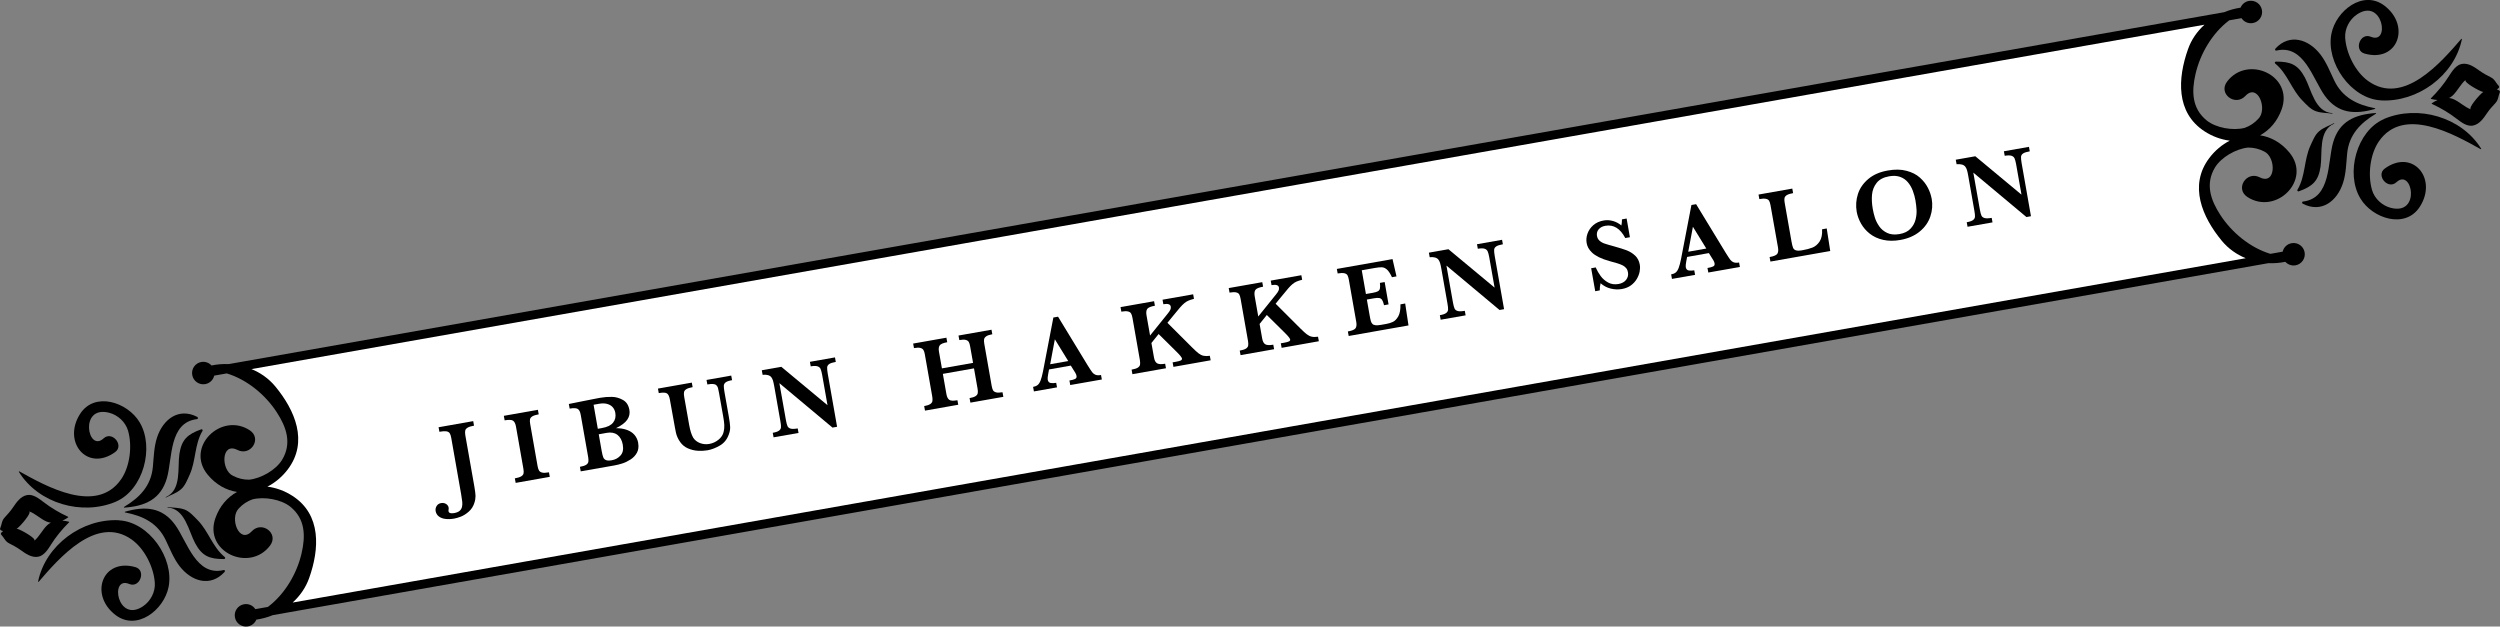 <?xml version="1.0" encoding="UTF-8"?><svg id="_レイヤー_2" xmlns="http://www.w3.org/2000/svg" viewBox="0 0 485.73 121.73"><rect x="0" y="0" width="485.73" height="121.73" fill="#808080" stroke="none"/><defs><style>.cls-1{fill:#fff;}</style></defs><g id="text"><g><g><path d="M22.5,97.47c5.36-2.28,7.55-10.58,4.62-15.44-2.36-3.92-8.76-6.01-11.57-1.59-3.48,5.47,1.42,11.3,6.82,7.4,1.81-1.3-.59-4.2-2.25-2.66-3.08,2.84-4.8-6.48,1.07-4.99,1.71,.43,3.19,1.79,3.69,3.49,.84,2.91,.39,6.9-1.32,9.4-4.78,6.97-14.62,1.39-19.79-1.49-.05-.03-.15,.02-.1,.09,3.82,6.18,12.3,8.57,18.85,5.79Z"/><path d="M24.11,98.5c-.07,.04-.04,.14,.04,.13,4.02-.28,7.09-1.6,8.28-5.74,1.1-3.85,.36-10.81,5.85-11.46,.24-.03,.22-.34,.04-.43-3.64-1.88-6.68,.5-7.82,4.04-.59,1.82-.62,3.8-.8,5.69-.35,3.64-2.52,5.92-5.58,7.75Z"/><path d="M39.08,83.42c-2.66,.96-3.81,1.99-4.23,4.83-.38,2.6,.47,6.98-2.63,8.32-.06,.03-.01,.12,.04,.09,1.06-.58,1.92-.78,2.86-1.56,.83-.68,1.27-1.87,1.71-2.82,1.26-2.74,.94-5.94,2.51-8.55,.11-.19-.06-.39-.27-.31Z"/><path d="M23.14,101.08c-7.12-.38-14.26,4.78-15.74,11.89-.02,.08,.09,.1,.13,.05,3.87-4.48,11.21-13.09,18.09-8.17,2.47,1.77,4.26,5.36,4.46,8.39,.12,1.76-.81,3.55-2.27,4.54-5.01,3.4-6.57-5.94-2.71-4.32,2.09,.88,3.36-2.66,1.21-3.27-6.4-1.82-9.02,5.34-3.88,9.29,4.15,3.19,9.45-.96,10.33-5.46,1.09-5.56-3.8-12.61-9.62-12.92Z"/><path d="M43.45,110.76c-5.38,1.27-7.07-5.53-9.41-8.77-2.53-3.49-5.87-3.68-9.74-2.57-.08,.02-.08,.12,0,.14,3.5,.68,6.32,2.07,7.9,5.38,.82,1.71,1.53,3.56,2.7,5.07,2.28,2.94,5.96,4.14,8.73,1.12,.14-.14,.06-.44-.18-.38Z"/><path d="M35.82,98.99c-1.15-.41-2.03-.3-3.22-.48-.07-.01-.08,.1-.01,.1,3.37,.2,4.07,4.6,5.32,6.92,1.36,2.53,2.79,3.1,5.62,3.09,.21,0,.31-.25,.14-.39-2.37-1.92-3.16-5.03-5.28-7.18-.73-.74-1.56-1.7-2.57-2.07Z"/><path d="M9.86,105.88c1.04-1.64,2.18-3.02,3.56-4.4,.03-.03,.03-.09-.02-.11-.41-.11-.84-.18-1.28-.21,.4-.18,.78-.4,1.13-.64,.04-.03,.02-.09-.02-.11-1.77-.83-3.31-1.73-4.85-2.92-.83-.64-1.97-1.51-3.09-1.31-1.31,.23-2.12,1.46-2.81,2.47-.48,.7-1.01,1.28-1.58,1.9-.61,.65-.53,1.35-.87,2.11-.07,.15,.04,.31,.17,.38,.13,.06,.27,.11,.39,.16-.11,.08-.21,.18-.32,.28-.1,.11-.15,.29-.03,.41,.57,.59,.74,1.28,1.54,1.68,.75,.38,1.45,.75,2.14,1.24,.99,.71,2.18,1.59,3.49,1.36,1.13-.2,1.9-1.41,2.46-2.29Zm-6.42-3.1c-.07-.02-.14-.03-.22-.05,.06-.04,.12-.08,.19-.12,.51-.36,2.88-3.04,2.23-3.27,1.23,.44,2.23,1.5,3.45,2.01,.27,.11,.53,.17,.8,.2-.24,.12-.47,.27-.68,.46-.97,.9-1.55,2.24-2.56,3.07,.53-.44-2.61-2.15-3.22-2.31Z"/><path d="M462.59,19.51c7.11,.38,14.26-4.78,15.74-11.89,.02-.08-.09-.09-.13-.05-3.87,4.48-11.22,13.09-18.09,8.17-2.47-1.76-4.26-5.36-4.46-8.38-.12-1.76,.81-3.55,2.27-4.54,5.01-3.4,6.57,5.94,2.71,4.32-2.09-.88-3.36,2.66-1.21,3.27,6.41,1.82,9.02-5.34,3.88-9.29-4.15-3.19-9.45,.96-10.33,5.46-1.09,5.56,3.8,12.61,9.62,12.92Z"/><path d="M442.28,9.83c5.38-1.27,7.07,5.53,9.41,8.77,2.53,3.49,5.86,3.68,9.74,2.57,.08-.02,.08-.12,0-.14-3.5-.68-6.32-2.08-7.9-5.38-.82-1.71-1.53-3.56-2.7-5.08-2.28-2.94-5.96-4.14-8.73-1.13-.14,.14-.06,.44,.18,.39Z"/><path d="M453.14,21.98c-3.37-.2-4.07-4.6-5.32-6.92-1.36-2.53-2.79-3.1-5.62-3.09-.21,0-.31,.25-.14,.38,2.37,1.92,3.16,5.03,5.28,7.18,.73,.74,1.56,1.7,2.57,2.06,1.15,.41,2.03,.31,3.22,.49,.07,0,.08-.1,.01-.1Z"/><path d="M463.22,23.12c-5.36,2.28-7.55,10.58-4.62,15.43,2.36,3.93,8.76,6.02,11.57,1.59,3.49-5.47-1.42-11.3-6.82-7.4-1.81,1.31,.59,4.2,2.26,2.66,3.07-2.84,4.8,6.48-1.07,4.99-1.71-.43-3.19-1.79-3.68-3.49-.84-2.92-.39-6.9,1.32-9.41,4.78-6.97,14.62-1.39,19.79,1.49,.05,.03,.15-.02,.1-.09-3.82-6.17-12.3-8.57-18.85-5.79Z"/><path d="M461.62,22.09c.07-.04,.04-.14-.05-.13-4.02,.28-7.09,1.6-8.27,5.74-1.1,3.85-.36,10.81-5.85,11.46-.24,.03-.21,.33-.04,.42,3.63,1.88,6.68-.5,7.82-4.04,.59-1.82,.62-3.8,.8-5.69,.35-3.64,2.52-5.92,5.58-7.75Z"/><path d="M450.6,25.49c-.83,.69-1.27,1.88-1.71,2.82-1.26,2.74-.94,5.94-2.51,8.55-.11,.19,.07,.39,.27,.31,2.66-.96,3.81-1.99,4.22-4.83,.38-2.6-.46-6.98,2.63-8.32,.06-.03,.01-.12-.04-.09-1.06,.58-1.92,.78-2.86,1.56Z"/><path d="M485.53,17.55c-.13-.06-.26-.11-.39-.16,.11-.08,.21-.18,.32-.28,.11-.11,.15-.29,.03-.41-.57-.59-.74-1.28-1.54-1.68-.75-.38-1.45-.75-2.14-1.24-.99-.71-2.18-1.59-3.49-1.36-1.12,.2-1.9,1.41-2.46,2.29-1.04,1.64-2.18,3.02-3.56,4.4-.03,.03-.03,.1,.02,.11,.41,.11,.84,.18,1.28,.21-.4,.18-.78,.4-1.13,.64-.04,.03-.02,.09,.02,.11,1.77,.83,3.31,1.73,4.85,2.92,.83,.64,1.97,1.51,3.09,1.31,1.31-.23,2.13-1.46,2.81-2.47,.48-.7,1.01-1.28,1.59-1.9,.61-.65,.54-1.35,.87-2.11,.07-.15-.04-.31-.17-.37Zm-5.45,3.7c-1.23-.44-2.23-1.5-3.45-2.01-.26-.11-.53-.17-.8-.2,.24-.12,.47-.27,.68-.46,.98-.9,1.55-2.24,2.56-3.07-.53,.44,2.61,2.15,3.22,2.31,.07,.02,.14,.03,.22,.05-.06,.04-.12,.08-.19,.12-.51,.36-2.88,3.04-2.23,3.27Z"/><path d="M445.24,47.25c-.89,.16-1.55,.83-1.74,1.65l-2.39,.42c-4-1.22-7.53-4.2-9.7-7.53-1.9-2.92-2.98-6.04-1.06-9.24,1.21-2.01,4.12-3.65,6.43-3.88,1.1,0,2.13,.24,3.11,.75,2.39,1.09,2.34,6.65-.85,5.03-2.56-1.3-4.85,2.22-2.38,3.83,5.53,3.59,12.59-3.28,8.15-8.65-1.61-1.95-3.61-3.02-5.69-3.34,1.85-1.02,3.36-2.71,4.2-5.08,2.33-6.57-6.65-10.61-10.62-5.35-1.77,2.35,1.58,4.88,3.55,2.79,2.44-2.61,4.39,2.6,2.52,4.44-.74,.81-1.63,1.4-2.66,1.76-2.25,.57-5.55,.02-7.37-1.45-2.89-2.35-2.95-5.65-2.16-9.05,.9-3.87,3.2-7.88,6.54-10.4l2.39-.42c.46,.71,1.32,1.11,2.2,.95,1.19-.21,1.98-1.34,1.77-2.53s-1.34-1.98-2.53-1.77c-.76,.13-1.35,.65-1.63,1.31-1.09,.16-2.16,.46-3.17,.88L44.43,70.74c-1.11-.05-2.23,.04-3.33,.27-.49-.53-1.22-.81-1.98-.68-1.19,.21-1.98,1.34-1.77,2.53s1.34,1.98,2.53,1.77c.89-.16,1.55-.83,1.74-1.65l2.44-.43c4,1.22,7.53,4.2,9.7,7.53,1.9,2.92,2.98,6.04,1.06,9.24-1.21,2.01-4.12,3.65-6.43,3.88-1.1,.01-2.13-.24-3.11-.75-2.39-1.09-2.34-6.65,.85-5.03,2.56,1.3,4.85-2.22,2.38-3.83-5.53-3.59-12.59,3.28-8.15,8.65,1.61,1.94,3.61,3.02,5.69,3.34-1.85,1.02-3.36,2.71-4.2,5.08-2.33,6.57,6.65,10.61,10.62,5.34,1.77-2.35-1.58-4.88-3.55-2.78-2.44,2.61-4.39-2.6-2.52-4.44,.74-.81,1.63-1.4,2.66-1.76,2.25-.57,5.55-.02,7.37,1.45,2.89,2.35,2.95,5.65,2.16,9.05-.9,3.87-3.2,7.88-6.54,10.4l-2.44,.43c-.46-.71-1.32-1.11-2.2-.95-1.19,.21-1.98,1.34-1.77,2.53s1.34,1.98,2.53,1.77c.76-.13,1.36-.65,1.63-1.31,1.11-.16,2.19-.46,3.22-.88L440.74,51.13c1.1,.05,2.2-.04,3.28-.26,.49,.53,1.22,.81,1.98,.68,1.19-.21,1.98-1.34,1.77-2.53s-1.34-1.98-2.53-1.77Z"/><path class="cls-1" d="M56.86,117.07c1.42-1.29,2.54-2.89,3.2-4.74,2.01-5.64,2.42-12.32-3.21-15.97-1.54-1-3.22-1.6-4.89-1.81,1.49-.77,2.86-1.9,3.97-3.37,4.04-5.36,1.37-11.49-2.45-16.11-1.25-1.51-2.85-2.63-4.62-3.36L428.31,4.8c-1.42,1.29-2.54,2.89-3.19,4.74-2.01,5.64-2.42,12.32,3.21,15.98,1.54,1,3.22,1.6,4.89,1.81-1.49,.77-2.86,1.9-3.97,3.37-4.04,5.35-1.37,11.49,2.45,16.11,1.25,1.51,2.85,2.63,4.62,3.36L56.86,117.07Z"/></g><g><path d="M92.1,82.7c-.55,.1-.96,.22-1.23,.38-.27,.16-.43,.35-.48,.58s-.04,.54,.02,.92l1.74,9.87,.04,.25c.12,.7,.19,1.25,.2,1.66,0,.41-.06,.85-.22,1.34-.22,.69-.58,1.25-1.09,1.7-.51,.45-1.02,.77-1.52,.97-.5,.19-.95,.33-1.33,.39-.63,.11-1.2,.13-1.71,.06-.52-.07-.94-.23-1.27-.49-.33-.26-.53-.6-.61-1.02-.06-.35,0-.68,.19-.99,.19-.32,.48-.51,.89-.58,.23-.04,.45-.03,.66,.04,.21,.07,.38,.17,.52,.32,.14,.14,.22,.31,.26,.49,.02,.12,.02,.24,0,.37-.03,.14-.03,.26-.02,.35,.06,.37,.42,.49,1.08,.38,.47-.08,.83-.23,1.07-.43,.24-.2,.39-.46,.47-.77,.07-.31,.09-.65,.05-1.01-.04-.36-.11-.86-.22-1.49l-1.92-10.92c-.07-.4-.17-.71-.3-.9-.13-.2-.35-.32-.66-.37-.31-.04-.75-.02-1.34,.09l-.16-.88,6.73-1.19,.16,.88Z"/><path d="M106.81,92.65l-6.62,1.17-.16-.88c.55-.1,.96-.22,1.22-.38,.26-.15,.42-.35,.47-.57,.05-.23,.04-.54-.03-.93l-1.44-8.19c-.1-.56-.29-.94-.56-1.13-.27-.19-.82-.21-1.64-.07l-.16-.88,6.62-1.17,.16,.88c-.55,.1-.96,.23-1.22,.38-.26,.16-.42,.35-.47,.57-.05,.22-.04,.53,.03,.92l1.44,8.2c.07,.37,.16,.66,.28,.85,.12,.2,.33,.33,.62,.4,.29,.07,.73,.05,1.31-.05l.16,.88Z"/><path d="M123.99,86.07c.13,.73,.05,1.36-.24,1.89-.29,.53-.7,.97-1.23,1.31-.53,.34-1.06,.6-1.59,.77-.53,.17-1.05,.3-1.56,.39l-6.54,1.15-.16-.88c.56-.1,.96-.23,1.21-.39,.25-.16,.39-.36,.43-.58,.04-.23,.03-.52-.03-.9l-1.45-8.23c-.1-.58-.29-.96-.57-1.14-.28-.18-.8-.21-1.58-.07l-.16-.9c.93-.18,1.81-.36,2.64-.53,.84-.17,1.52-.3,2.07-.41,.54-.11,.92-.18,1.14-.22l.36-.06c.67-.12,1.38-.17,2.13-.16,.75,0,1.47,.21,2.16,.59,.69,.38,1.11,1.03,1.27,1.95,.12,.69-.02,1.32-.42,1.9-.4,.58-1.13,1.13-2.18,1.64,.78,0,1.48,.11,2.1,.33,.62,.22,1.11,.54,1.49,.98,.37,.44,.62,.96,.72,1.57Zm-4.44-5.86c-.08-.45-.26-.82-.53-1.12-.27-.3-.64-.5-1.09-.62s-.98-.12-1.59-.01l-1.01,.18,.82,4.67,.79-.14c1.03-.18,1.76-.53,2.18-1.06,.42-.52,.56-1.16,.43-1.9Zm1.46,6.22c-.16-.88-.51-1.53-1.05-1.94-.54-.41-1.23-.54-2.07-.39l-1.56,.28,.55,3.13,.05,.26c.08,.47,.18,.84,.28,1.09,.1,.26,.29,.44,.54,.54,.26,.1,.63,.11,1.13,.02,.67-.12,1.23-.42,1.68-.92,.45-.5,.6-1.19,.44-2.07Z"/><path d="M142.21,73.87c-.58,.1-.99,.24-1.22,.42-.23,.18-.35,.4-.36,.66-.01,.26,.03,.65,.12,1.17l.85,4.81c.16,.88,.24,1.56,.26,2.01,.02,.46-.06,.94-.25,1.44-.33,.96-.91,1.69-1.72,2.17-.82,.48-1.63,.8-2.44,.94-.6,.1-1.22,.13-1.88,.09-.66-.04-1.29-.2-1.9-.46-.61-.26-1.1-.66-1.49-1.2-.21-.29-.39-.59-.53-.9-.14-.31-.24-.6-.31-.89-.07-.28-.14-.66-.22-1.12l-.98-5.43c-.1-.56-.28-.94-.54-1.13-.26-.19-.8-.22-1.61-.07l-.16-.88,6.58-1.16,.16,.88c-.56,.1-.96,.23-1.22,.39-.26,.16-.41,.35-.45,.58-.05,.22-.04,.53,.03,.91l.96,5.43c.1,.56,.21,1.04,.34,1.45s.28,.76,.45,1.06c.31,.48,.75,.83,1.33,1.05,.58,.22,1.18,.27,1.81,.16,.67-.12,1.27-.4,1.79-.83,.52-.43,.85-.93,.98-1.5,.11-.44,.15-.89,.13-1.34-.02-.45-.09-.98-.2-1.59l-.83-4.69c-.07-.42-.14-.74-.2-.94-.06-.2-.16-.37-.31-.51-.14-.14-.35-.22-.63-.24s-.65,0-1.12,.09l-.16-.88,4.8-.85,.16,.88Z"/><path d="M162.41,70.31c-.62,.11-1.06,.25-1.3,.42-.25,.17-.38,.39-.4,.64-.02,.25,.02,.66,.11,1.21l1.82,10.34-.89,.16-10.32-8.63,1.27,7.18c.1,.55,.2,.93,.31,1.17,.11,.24,.32,.39,.61,.48,.3,.08,.76,.07,1.37-.04l.16,.88-4.85,.85-.16-.88c.58-.1,.98-.24,1.22-.42,.24-.18,.36-.39,.38-.65,.02-.26-.02-.66-.12-1.2l-1.17-6.66c-.1-.54-.18-.94-.26-1.2-.08-.26-.19-.49-.33-.67-.14-.18-.35-.32-.62-.4-.27-.08-.62-.11-1.07-.07l-.16-.88,3.8-.67,8.97,7.46-1.05-5.95c-.09-.49-.19-.86-.3-1.1-.11-.25-.31-.42-.61-.51-.29-.09-.73-.09-1.3,.01l-.16-.88,4.87-.86,.16,.88Z"/><path d="M194.95,77.1l-6.41,1.13-.16-.88c.53-.09,.91-.22,1.16-.38,.25-.16,.39-.36,.43-.59,.04-.23,.03-.53-.04-.89l-.69-3.92-6.05,1.07,.69,3.92c.09,.54,.28,.91,.54,1.11,.27,.2,.8,.24,1.6,.09l.16,.88-6.46,1.14-.16-.88c.52-.09,.9-.22,1.16-.38,.25-.16,.4-.36,.44-.59,.04-.23,.03-.53-.03-.89l-1.44-8.19c-.06-.37-.15-.65-.27-.84-.11-.2-.31-.33-.6-.41-.28-.08-.7-.06-1.24,.03l-.16-.88,6.46-1.14,.16,.88c-.79,.14-1.29,.35-1.47,.63-.19,.28-.23,.69-.13,1.24l.57,3.21,6.05-1.07-.57-3.21c-.06-.37-.15-.65-.26-.84-.11-.2-.3-.33-.59-.41-.28-.08-.7-.06-1.25,.03l-.16-.88,6.41-1.13,.16,.88c-.54,.1-.94,.23-1.18,.4s-.38,.36-.42,.58c-.04,.22-.02,.51,.04,.88l1.44,8.19c.06,.35,.15,.63,.25,.82,.1,.2,.3,.33,.59,.42,.29,.08,.71,.07,1.26-.02l.16,.88Z"/><path d="M214.09,73.73l-6.15,1.08-.16-.88c.52-.09,.89-.19,1.12-.31,.22-.12,.31-.31,.26-.59-.03-.19-.11-.38-.22-.57l-.89-1.43-4.23,.75-.17,.9c-.1,.5-.12,.87-.09,1.08,.07,.38,.26,.6,.58,.65,.32,.05,.67,.04,1.07-.03l.16,.88-4.49,.79-.16-.88c.36-.06,.65-.18,.88-.36,.23-.18,.42-.48,.58-.89,.16-.42,.31-.99,.46-1.72l2.02-10.51,.91-.16,5.76,9.46c.42,.67,.71,1.12,.89,1.35,.18,.23,.4,.39,.66,.49,.26,.09,.61,.11,1.04,.03l.16,.88Zm-6.54-3.58l-2.6-4.23-.91,4.85,3.51-.62Z"/><path d="M235.23,70l-7.24,1.28-.16-.88,.59-.1c.5-.09,.84-.18,1.01-.27,.17-.09,.24-.22,.22-.37-.04-.22-.39-.66-1.04-1.3l-3.5-3.46-1.4,1.74,.5,2.82c.1,.57,.3,.95,.61,1.13,.3,.18,.82,.21,1.56,.08l.16,.88-6.52,1.15-.16-.88c.56-.1,.96-.23,1.21-.39s.39-.36,.43-.58c.04-.23,.03-.52-.03-.9l-1.44-8.19c-.07-.37-.15-.65-.27-.85-.11-.2-.31-.33-.61-.4-.29-.07-.72-.06-1.28,.04l-.16-.88,6.52-1.15,.16,.88c-.8,.14-1.3,.35-1.49,.62-.19,.27-.24,.69-.14,1.25l.69,3.92,3.43-4.26c.24-.29,.41-.54,.5-.74,.1-.2,.13-.41,.09-.62-.08-.46-.56-.62-1.44-.46l-.16-.88,5.95-1.05,.16,.88c-.45,.12-.82,.24-1.1,.36-.28,.12-.54,.29-.79,.5-.25,.21-.51,.47-.79,.79-.28,.32-.72,.85-1.32,1.59l-1.16,1.42,4.81,4.8c.51,.51,.93,.89,1.24,1.13,.31,.24,.63,.4,.96,.47,.32,.07,.73,.08,1.23,.01l.16,.88Z"/><path d="M256.25,66.3l-7.24,1.28-.16-.88,.59-.1c.5-.09,.84-.18,1.01-.27,.17-.09,.25-.22,.22-.37-.04-.22-.39-.66-1.04-1.3l-3.5-3.46-1.4,1.74,.5,2.82c.1,.57,.3,.95,.6,1.13,.3,.18,.82,.21,1.56,.08l.16,.88-6.52,1.15-.16-.88c.56-.1,.96-.23,1.21-.39,.25-.16,.39-.36,.43-.58,.04-.23,.03-.52-.03-.9l-1.44-8.19c-.07-.37-.15-.65-.26-.85s-.31-.33-.61-.4c-.29-.07-.72-.06-1.28,.04l-.16-.88,6.52-1.15,.16,.88c-.8,.14-1.3,.35-1.49,.62s-.24,.69-.14,1.25l.69,3.92,3.43-4.26c.24-.29,.41-.54,.5-.74,.1-.2,.13-.41,.09-.63-.08-.46-.56-.62-1.44-.46l-.16-.88,5.95-1.05,.16,.88c-.46,.12-.82,.24-1.1,.36s-.54,.29-.79,.5c-.25,.21-.51,.47-.79,.79s-.72,.85-1.32,1.59l-1.16,1.42,4.81,4.8c.51,.51,.93,.89,1.24,1.13,.31,.24,.63,.4,.96,.47,.32,.08,.73,.08,1.23,.01l.16,.88Z"/><path d="M273.01,58.92l.65,4.31-11.62,2.05-.16-.88c.8-.14,1.3-.35,1.49-.62s.24-.69,.14-1.25l-1.44-8.19c-.07-.37-.15-.65-.26-.85-.11-.2-.31-.33-.61-.4-.29-.07-.72-.06-1.3,.04l-.16-.88,10.82-1.91,.77,3.36-.88,.16c-.33-.71-.66-1.21-.97-1.49-.32-.28-.64-.42-.98-.44-.34-.02-.83,.03-1.48,.15l-2.44,.43,.81,4.61,1.33-.23c.46-.08,.79-.18,1-.3,.21-.12,.34-.3,.39-.54,.05-.24,.05-.6,0-1.09l.92-.16,.76,4.34-.88,.16c-.11-.48-.24-.82-.38-1.03-.14-.21-.33-.33-.57-.37-.24-.04-.58-.02-1.04,.06l-1.35,.24,.54,3.07c.09,.51,.17,.89,.24,1.12s.17,.42,.31,.55c.14,.14,.34,.22,.61,.25,.27,.03,.63,0,1.1-.08l1.05-.19c.44-.08,.85-.21,1.23-.39,.38-.18,.72-.54,1.03-1.07,.3-.53,.44-1.31,.42-2.33l.9-.16Z"/><path d="M292,47.46c-.62,.11-1.06,.25-1.3,.42-.25,.17-.38,.39-.4,.64-.02,.25,.02,.66,.11,1.21l1.82,10.34-.88,.16-10.32-8.63,1.27,7.18c.1,.55,.2,.93,.31,1.17,.11,.24,.32,.39,.62,.48,.3,.08,.76,.07,1.37-.04l.16,.88-4.85,.85-.16-.88c.58-.1,.98-.24,1.22-.42,.24-.18,.36-.39,.38-.65,.02-.26-.02-.66-.12-1.2l-1.17-6.66c-.09-.54-.18-.94-.26-1.2-.08-.26-.19-.49-.33-.67-.14-.18-.35-.32-.62-.4-.27-.08-.62-.11-1.07-.07l-.16-.88,3.8-.67,8.97,7.46-1.05-5.95c-.09-.49-.19-.86-.3-1.1-.11-.25-.32-.42-.61-.51-.29-.09-.73-.09-1.3,.01l-.16-.88,4.87-.86,.16,.88Z"/><path d="M318.6,51.44c.07,.4,.06,.85-.03,1.33-.09,.48-.28,.96-.56,1.44-.28,.47-.66,.89-1.14,1.24s-1.08,.59-1.78,.71c-.69,.12-1.41,.09-2.14-.09-.74-.18-1.39-.53-1.97-1.04-.12,.51-.17,.97-.16,1.39l-.88,.16-.79-4.46,.88-.16c.27,.61,.6,1.18,.98,1.69,.38,.52,.87,.93,1.45,1.25,.59,.32,1.26,.41,2.01,.28,.65-.12,1.15-.39,1.48-.82,.33-.43,.45-.91,.35-1.46-.05-.31-.16-.57-.33-.78-.16-.21-.38-.38-.64-.53-.26-.14-.61-.28-1.05-.42-.44-.14-.93-.28-1.49-.42-.85-.23-1.57-.5-2.14-.78-.57-.29-1.02-.59-1.34-.9-.32-.31-.56-.62-.72-.92s-.26-.62-.32-.95c-.1-.58-.05-1.19,.17-1.81s.59-1.17,1.13-1.64,1.21-.77,2.01-.91c.61-.11,1.21-.07,1.81,.1,.6,.17,1.14,.46,1.63,.87,.07-.29,.11-.69,.12-1.19l.9-.16,.64,3.63-.9,.16c-.99-1.87-2.28-2.66-3.87-2.38-.58,.1-1.01,.34-1.31,.7s-.4,.79-.32,1.27c.07,.38,.23,.69,.5,.93,.27,.24,.6,.43,.99,.56s1.02,.32,1.88,.55c1.04,.29,1.86,.55,2.46,.78,.6,.24,1.13,.58,1.6,1.02,.46,.44,.76,1.02,.89,1.74Z"/><path d="M338.06,51.87l-6.15,1.08-.16-.88c.52-.09,.89-.19,1.12-.31,.22-.12,.31-.31,.26-.59-.03-.19-.11-.38-.22-.57l-.89-1.43-4.23,.75-.17,.9c-.1,.51-.12,.87-.09,1.08,.07,.38,.26,.6,.58,.65,.32,.05,.67,.04,1.07-.03l.16,.88-4.49,.79-.16-.88c.36-.06,.65-.18,.88-.36,.23-.18,.42-.48,.58-.89,.16-.42,.31-.99,.46-1.72l2.02-10.51,.91-.16,5.76,9.46c.42,.67,.71,1.12,.89,1.35,.18,.23,.4,.39,.66,.49,.26,.09,.61,.11,1.04,.03l.16,.88Zm-6.54-3.58l-2.6-4.23-.91,4.85,3.51-.62Z"/><path d="M354.92,44.4l.68,4.37-11.62,2.05-.16-.88c.8-.14,1.3-.35,1.49-.62s.24-.69,.14-1.25l-1.45-8.19c-.07-.38-.16-.66-.27-.86-.11-.2-.32-.33-.62-.39-.3-.07-.72-.05-1.28,.05l-.16-.88,6.56-1.16,.16,.88c-.54,.1-.95,.22-1.21,.38s-.41,.35-.46,.57-.04,.53,.03,.92l1.32,7.5c.1,.59,.21,1.01,.31,1.25,.1,.25,.29,.41,.57,.5,.28,.09,.71,.08,1.29-.03,.74-.13,1.37-.3,1.91-.51,.53-.21,1-.6,1.38-1.17s.55-1.36,.49-2.38l.88-.16Z"/><path d="M375.31,38.58c.21,1.19,.12,2.35-.26,3.48-.38,1.13-1.07,2.11-2.07,2.93-1,.82-2.25,1.36-3.75,1.63-1.23,.22-2.35,.21-3.36-.02-1.01-.23-1.86-.63-2.58-1.19-.71-.56-1.28-1.22-1.7-1.96-.42-.75-.71-1.52-.85-2.32-.2-1.16-.12-2.31,.24-3.43,.36-1.13,1.04-2.1,2.02-2.93,.99-.83,2.24-1.37,3.77-1.64,1.39-.25,2.61-.23,3.67,.06,1.05,.28,1.92,.72,2.58,1.32,.67,.6,1.18,1.25,1.55,1.97,.37,.72,.61,1.42,.73,2.11Zm-3.12,.51c-.13-.73-.31-1.41-.55-2.04s-.56-1.18-.97-1.66-.91-.82-1.51-1.03c-.6-.21-1.3-.25-2.1-.11-1.1,.19-1.92,.62-2.44,1.28s-.82,1.42-.9,2.28c-.08,.86-.03,1.78,.14,2.76,.09,.54,.23,1.09,.4,1.66,.17,.57,.45,1.14,.83,1.7,.38,.57,.9,1,1.56,1.32,.66,.32,1.46,.39,2.4,.23,.93-.16,1.65-.51,2.15-1.05,.5-.53,.83-1.14,.99-1.81,.16-.67,.22-1.3,.18-1.88s-.09-1.13-.19-1.64Z"/><path d="M394.37,29.4c-.62,.11-1.06,.25-1.3,.42-.25,.17-.38,.39-.4,.64-.02,.25,.02,.66,.11,1.21l1.82,10.34-.88,.16-10.32-8.63,1.27,7.18c.1,.55,.2,.93,.31,1.17,.11,.24,.32,.39,.62,.48,.3,.08,.76,.07,1.37-.04l.16,.88-4.85,.85-.16-.88c.58-.1,.98-.24,1.22-.42,.24-.18,.36-.39,.38-.65,.02-.26-.02-.66-.12-1.2l-1.17-6.66c-.09-.54-.18-.94-.26-1.2-.08-.26-.19-.49-.33-.67-.14-.18-.35-.32-.62-.4-.27-.08-.62-.11-1.07-.07l-.16-.88,3.8-.67,8.97,7.46-1.05-5.95c-.09-.49-.19-.86-.3-1.1-.11-.25-.32-.42-.61-.51-.29-.09-.73-.09-1.3,.01l-.16-.88,4.87-.86,.16,.88Z"/></g></g></g></svg>